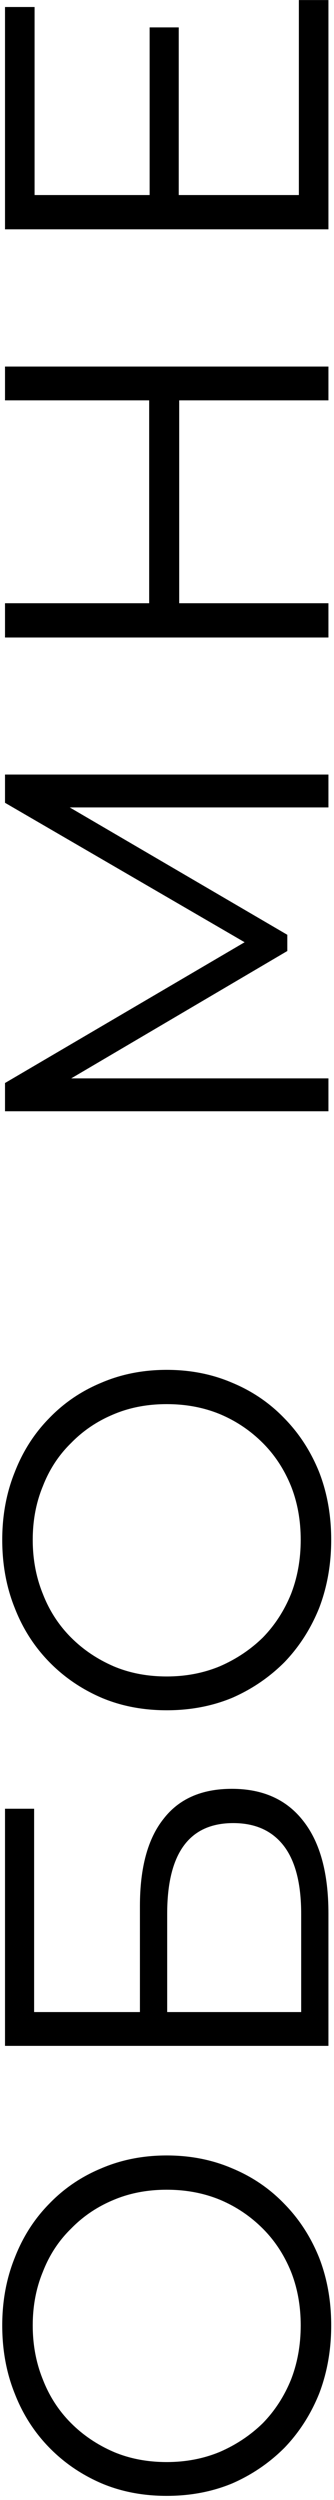<?xml version="1.0" encoding="UTF-8"?> <svg xmlns="http://www.w3.org/2000/svg" width="60" height="448" viewBox="0 0 60 448" fill="none"> <path d="M59.498 416.725C59.498 421.096 58.779 425.163 57.34 428.926C55.846 432.633 53.771 435.87 51.115 438.637C48.404 441.348 45.277 443.479 41.736 445.028C38.139 446.522 34.211 447.269 29.95 447.269C25.689 447.269 21.788 446.522 18.247 445.028C14.65 443.479 11.524 441.348 8.868 438.637C6.157 435.87 4.082 432.633 2.643 428.926C1.149 425.219 0.402 421.152 0.402 416.725C0.402 412.354 1.149 408.314 2.643 404.607C4.082 400.9 6.129 397.69 8.785 394.979C11.441 392.212 14.567 390.082 18.164 388.588C21.761 387.039 25.689 386.264 29.95 386.264C34.211 386.264 38.139 387.039 41.736 388.588C45.333 390.082 48.459 392.212 51.115 394.979C53.771 397.69 55.846 400.9 57.34 404.607C58.779 408.314 59.498 412.354 59.498 416.725ZM54.02 416.725C54.02 413.239 53.439 410.03 52.277 407.097C51.06 404.109 49.372 401.536 47.214 399.378C45.001 397.165 42.455 395.449 39.578 394.232C36.645 393.015 33.436 392.406 29.95 392.406C26.464 392.406 23.282 393.015 20.405 394.232C17.472 395.449 14.927 397.165 12.769 399.378C10.556 401.536 8.868 404.109 7.706 407.097C6.489 410.03 5.88 413.239 5.88 416.725C5.88 420.211 6.489 423.448 7.706 426.436C8.868 429.424 10.556 432.025 12.769 434.238C14.927 436.396 17.472 438.111 20.405 439.384C23.282 440.601 26.464 441.21 29.95 441.21C33.381 441.21 36.562 440.601 39.495 439.384C42.428 438.111 45.001 436.396 47.214 434.238C49.372 432.025 51.06 429.424 52.277 426.436C53.439 423.448 54.02 420.211 54.02 416.725ZM59 366.627H0.9L0.9 324.131H6.129V360.568H25.136V341.561C25.136 334.7 26.547 329.499 29.369 325.957C32.136 322.361 36.23 320.562 41.653 320.562C47.242 320.562 51.53 322.499 54.518 326.372C57.506 330.19 59 335.696 59 342.889V366.627ZM54.103 360.568V342.972C54.103 337.605 53.079 333.566 51.032 330.854C48.929 328.088 45.886 326.704 41.902 326.704C33.989 326.704 30.033 332.127 30.033 342.972V360.568H54.103ZM59.498 275.943C59.498 280.314 58.779 284.381 57.34 288.144C55.846 291.851 53.771 295.088 51.115 297.855C48.404 300.566 45.277 302.696 41.736 304.246C38.139 305.74 34.211 306.487 29.95 306.487C25.689 306.487 21.788 305.74 18.247 304.246C14.65 302.696 11.524 300.566 8.868 297.855C6.157 295.088 4.082 291.851 2.643 288.144C1.149 284.436 0.402 280.369 0.402 275.943C0.402 271.571 1.149 267.532 2.643 263.825C4.082 260.117 6.129 256.908 8.785 254.197C11.441 251.43 14.567 249.3 18.164 247.806C21.761 246.256 25.689 245.482 29.95 245.482C34.211 245.482 38.139 246.256 41.736 247.806C45.333 249.3 48.459 251.43 51.115 254.197C53.771 256.908 55.846 260.117 57.34 263.825C58.779 267.532 59.498 271.571 59.498 275.943ZM54.02 275.943C54.02 272.457 53.439 269.247 52.277 266.315C51.06 263.327 49.372 260.754 47.214 258.596C45.001 256.382 42.455 254.667 39.578 253.45C36.645 252.232 33.436 251.624 29.95 251.624C26.464 251.624 23.282 252.232 20.405 253.45C17.472 254.667 14.927 256.382 12.769 258.596C10.556 260.754 8.868 263.327 7.706 266.315C6.489 269.247 5.88 272.457 5.88 275.943C5.88 279.429 6.489 282.666 7.706 285.654C8.868 288.642 10.556 291.242 12.769 293.456C14.927 295.614 17.472 297.329 20.405 298.602C23.282 299.819 26.464 300.428 29.95 300.428C33.381 300.428 36.562 299.819 39.495 298.602C42.428 297.329 45.001 295.614 47.214 293.456C49.372 291.242 51.06 288.642 52.277 285.654C53.439 282.666 54.02 279.429 54.02 275.943ZM59 199.142H0.9V194.079L46.218 167.519V170.175L0.9 143.864V138.801H59V144.694H10.113V143.283L51.613 167.519V170.424L10.113 194.826V193.249H59V199.142ZM0.9 71.746V65.688H59V71.746H0.9ZM59 108.101V114.243H0.9V108.101H59ZM32.191 71.165V108.765H26.796V71.165H32.191ZM26.879 35.617V4.908H32.108V35.617H26.879ZM53.688 34.953V0.011H59V41.096H0.9L0.9 1.256H6.212L6.212 34.953H53.688Z" fill="black"></path> </svg> 